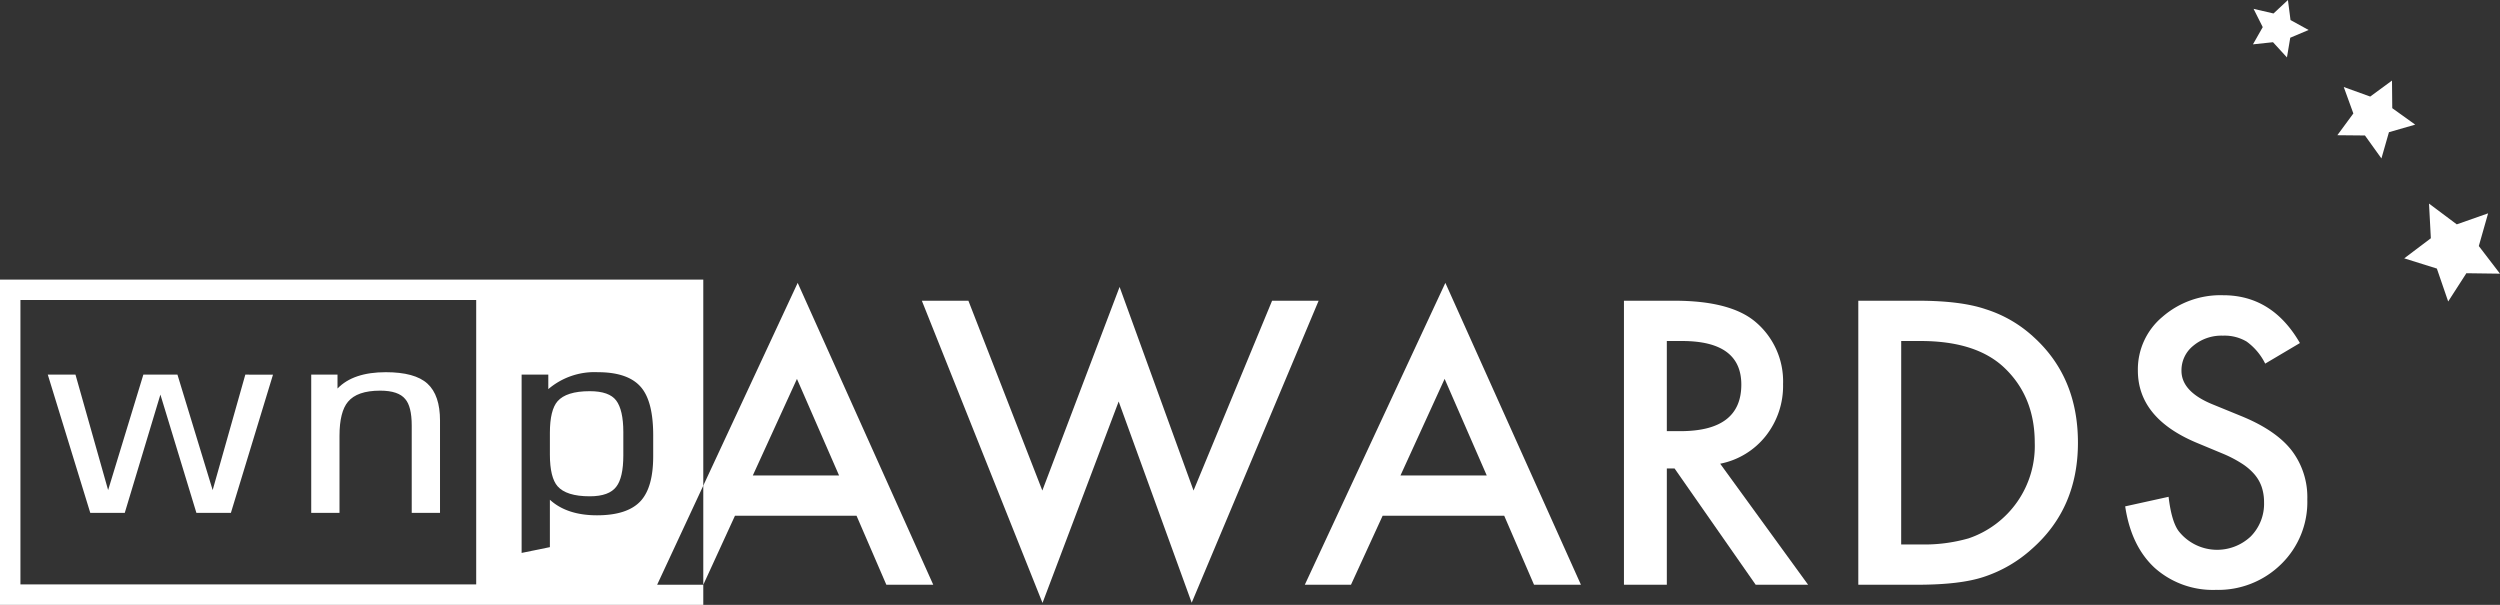 <svg id="Group_375" data-name="Group 375" xmlns="http://www.w3.org/2000/svg" xmlns:xlink="http://www.w3.org/1999/xlink" width="484" height="117.099" viewBox="0 0 484 117.099">
  <rect x="0" y="0" width="484" height="117.099" fill="#333333" stroke="none"/>
  <defs>
    <clipPath id="clip-path">
      <rect id="Rectangle_442" data-name="Rectangle 442" width="484" height="117.099" fill="none"/>
    </clipPath>
  </defs>
  <path id="Path_1807" data-name="Path 1807" d="M418.007,162.265l-14.316-36.752H394.68l23.362,58.511,14.744-39,14.138,38.96L471.5,125.513h-9.01L447.28,162.265l-14.316-39.423Z" transform="translate(-216.211 -67.295)" fill="#fff"/>
  <g id="Group_374" data-name="Group 374">
    <g id="Group_373" data-name="Group 373" clip-path="url(#clip-path)">
      <path id="Path_1808" data-name="Path 1808" d="M243.158,167.484h-.013c-3.054,0-5.116.674-6.226,1.945-.968,1.1-1.49,3.142-1.487,6.128v4.205c0,2.986.52,5.03,1.487,6.128,1.112,1.271,3.178,1.947,6.239,1.944,2.539,0,4.23-.645,5.145-1.882.878-1.136,1.348-3.152,1.346-6.036V175.4c0-2.884-.48-4.924-1.384-6.117-.888-1.178-2.566-1.8-5.107-1.8" transform="translate(-128.973 -91.75)" fill="#fff"/>
      <path id="Path_1809" data-name="Path 1809" d="M35.36,187.159l6.9-22.9,6.97,22.9h6.678l8.152-26.764H58.7L52.379,182.75l-6.818-22.356h-6.6L32.14,182.75l-6.32-22.356H20.458l8.226,26.764Z" transform="translate(-11.207 -87.866)" fill="#fff"/>
      <path id="Path_1810" data-name="Path 1810" d="M138.725,171.66c0-3.118.568-5.313,1.646-6.586,1.171-1.412,3.226-2.146,6.234-2.146,2.387,0,3.982.566,4.842,1.624.82.93,1.262,2.643,1.26,5.138v16.9h5.476V168.72c0-3.253-.793-5.651-2.429-7.147s-4.336-2.214-8.068-2.217c-4.179,0-7.315,1.043-9.348,3.163v-2.694h-5.088V186.59h5.474Z" transform="translate(-72.997 -87.298)" fill="#fff"/>
      <path id="Path_1811" data-name="Path 1811" d="M597.252,166.195h-23.54l-6.125,13.354h-8.939l27.208-58.44,26.246,58.44h-9.081Zm-3.383-7.8-8.155-18.7-8.547,18.7Z" transform="translate(-306.035 -66.345)" fill="#fff"/>
      <path id="Path_1812" data-name="Path 1812" d="M713.912,160.3l17.023,23.433h-10.15l-15.7-22.507h-1.5v22.507h-8.3V128.749h9.722q10.9,0,15.741,4.1a15.046,15.046,0,0,1,5.342,12.037,15.626,15.626,0,0,1-3.348,10.043,14.921,14.921,0,0,1-8.832,5.377M703.585,154h2.635q11.787,0,11.788-9.01,0-8.441-11.467-8.44h-2.956Z" transform="translate(-380.888 -70.53)" fill="#fff"/>
      <path id="Path_1813" data-name="Path 1813" d="M795.618,183.735V128.749h11.538q8.3,0,13.105,1.638a24.527,24.527,0,0,1,9.366,5.449q8.512,7.764,8.512,20.406,0,12.678-8.868,20.513a25.874,25.874,0,0,1-9.33,5.449q-4.559,1.532-12.927,1.532Zm8.3-7.8h3.739a31.2,31.2,0,0,0,9.3-1.175,18.874,18.874,0,0,0,12.82-18.518q0-9.046-6.054-14.673-5.449-5.021-16.061-5.021h-3.739Z" transform="translate(-435.85 -70.53)" fill="#fff"/>
      <path id="Path_1814" data-name="Path 1814" d="M943.722,135.645l-6.731,3.989a11.58,11.58,0,0,0-3.6-4.274,8.4,8.4,0,0,0-4.594-1.14,8.488,8.488,0,0,0-5.733,1.958,6.073,6.073,0,0,0-2.28,4.843q0,4.025,5.983,6.482l5.485,2.243q6.7,2.707,9.793,6.606a14.889,14.889,0,0,1,3.1,9.562,16.8,16.8,0,0,1-5.057,12.536,17.357,17.357,0,0,1-12.643,4.986,16.91,16.91,0,0,1-11.823-4.238q-4.594-4.238-5.734-11.93l8.4-1.852q.569,4.844,1.995,6.7a9.476,9.476,0,0,0,13.924.962,8.994,8.994,0,0,0,2.564-6.588,9.279,9.279,0,0,0-.444-2.938,7.451,7.451,0,0,0-1.391-2.457,11.1,11.1,0,0,0-2.439-2.1,23.536,23.536,0,0,0-3.561-1.87l-5.306-2.208q-11.29-4.772-11.289-13.96a13.246,13.246,0,0,1,4.737-10.363,17.112,17.112,0,0,1,11.788-4.2q9.508,0,14.85,9.259" transform="translate(-498.45 -69.236)" fill="#fff"/>
      <path id="Path_1815" data-name="Path 1815" d="M1034.153,87.163l5.375,4.021,6.067-2.135-1.8,6.332,4.1,5.351-6.507-.087-3.523,5.471-2.19-6.374-6.318-1.978,5.154-3.89Z" transform="translate(-563.897 -47.749)" fill="#fff"/>
      <path id="Path_1816" data-name="Path 1816" d="M1001.956,35.735l5.123,1.848,4.216-3.1.053,5.348,4.442,3.187-5.086,1.464-1.455,5.079-3.189-4.444-5.346-.051,3.1-4.214Z" transform="translate(-548.205 -18.889)" fill="#fff"/>
      <path id="Path_1817" data-name="Path 1817" d="M964.7,1.71l3.861.9L971.356,0l.5,3.879,3.5,1.928-3.551,1.5-.639,3.814-2.7-2.947-3.881.412,1.894-3.334Z" transform="translate(-528.412 0)" fill="#fff"/>
      <path id="Path_1818" data-name="Path 1818" d="M127.224,178.777l8.932-19.186V119.7H0v62.972H136.156v-3.9Zm-35.032-.059H3.956V123.653H92.192ZM126.459,153.9c0,3.938-.776,6.811-2.376,8.61-1.712,1.9-4.566,2.826-8.508,2.826-3.869,0-6.923-1-9.118-3.014v9.176l-5.472,1.121V138.1h5.167v2.811a13.751,13.751,0,0,1,9.576-3.282c3.947,0,6.78.979,8.44,2.99,1.545,1.872,2.289,4.948,2.292,9.226Z" transform="translate(0 -65.573)" fill="#fff"/>
      <path id="Path_1819" data-name="Path 1819" d="M319.382,121.109l-18.276,39.254v19.186h.007l6.125-13.354h23.539l5.769,13.354h9.081ZM310.692,158.4l8.547-18.7,8.156,18.7Z" transform="translate(-164.95 -66.345)" fill="#fff"/>
    </g>
  </g>
</svg>
